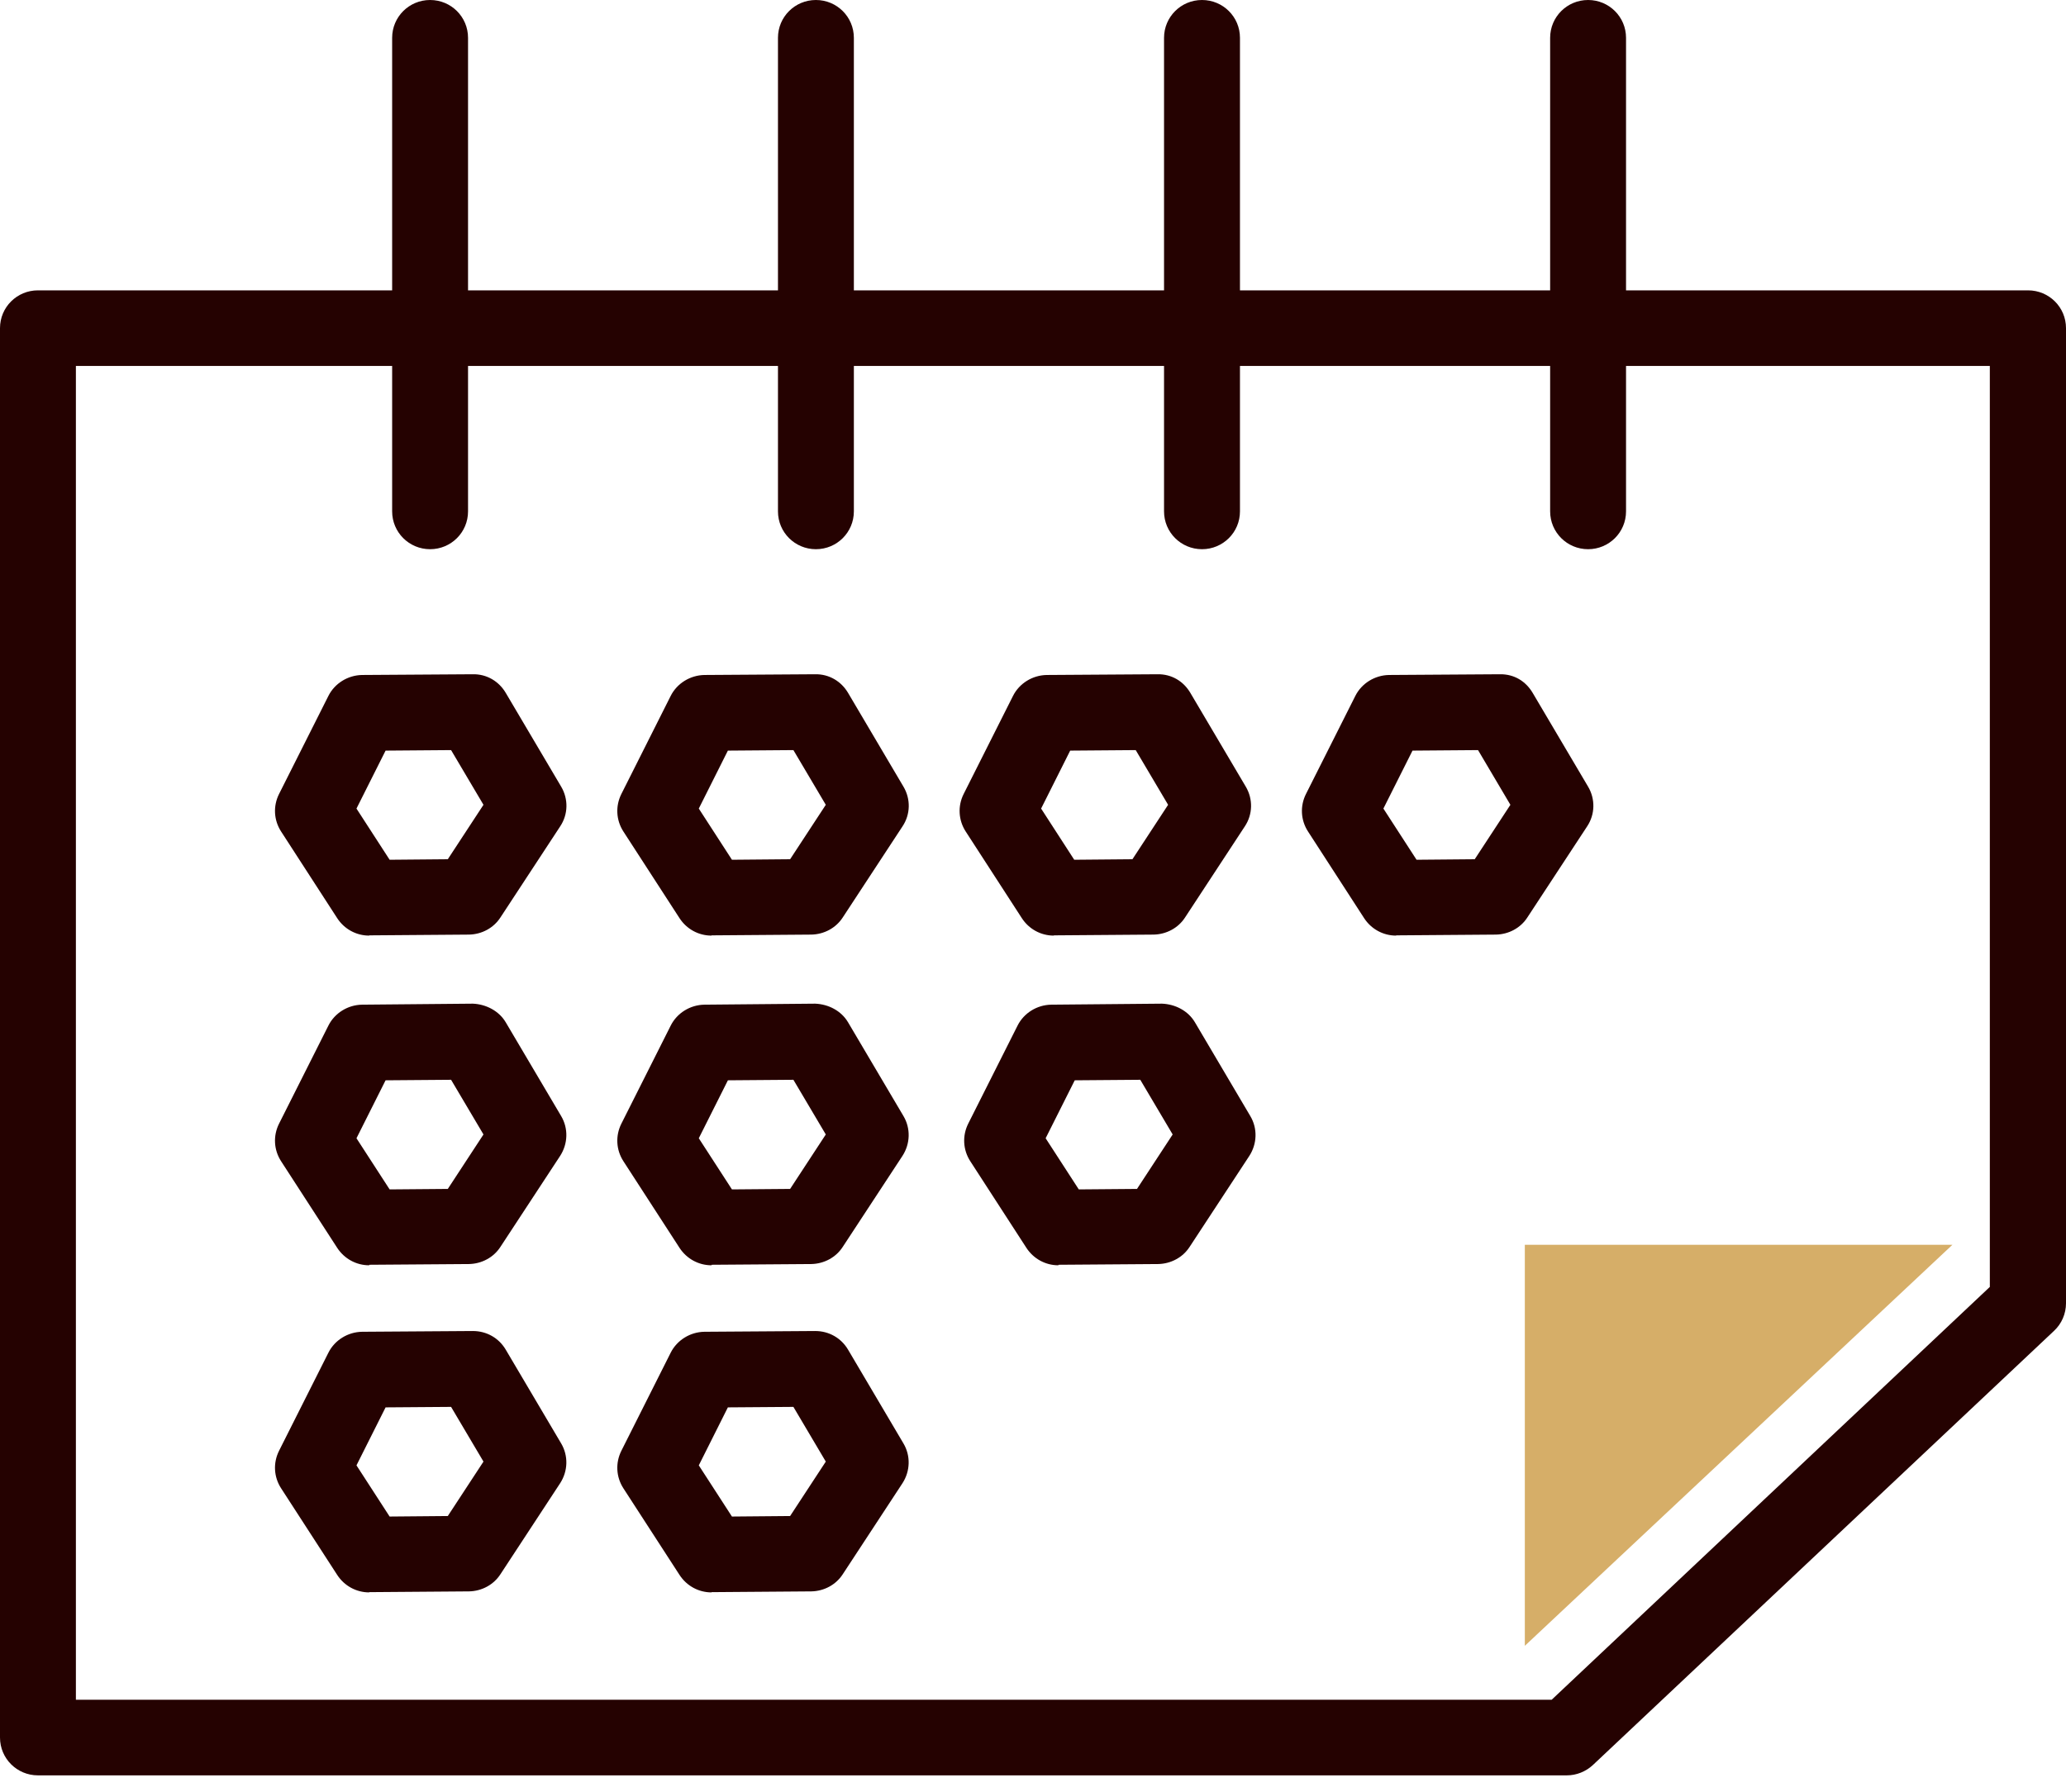 <svg width="68" height="59" viewBox="0 0 68 59" fill="none" xmlns="http://www.w3.org/2000/svg">
<g clip-path="url(#clip0_758_2331)">
<path d="M68 10.803V42.907C68 43.248 67.858 43.579 67.609 43.812L52.428 58.109C52.195 58.325 51.887 58.449 51.57 58.449H1.249C0.558 58.449 0 57.893 0 57.204V10.803C0 10.114 0.558 9.559 1.249 9.559H66.751C67.442 9.559 68 10.114 68 10.803ZM2.498 55.96H51.071L65.493 42.368V12.048H2.498V55.96Z" fill="#250201"/>
<path d="M50.188 54.184V40.982H64.261L50.188 54.184Z" fill="#D6AE68"/>
<path d="M12.149 30.802C11.725 30.802 11.333 30.587 11.1 30.23L9.252 27.375C9.01 27.002 8.985 26.537 9.185 26.139L10.809 22.911C11.017 22.496 11.45 22.231 11.916 22.222L15.563 22.198C16.021 22.189 16.421 22.43 16.646 22.811L18.47 25.898C18.711 26.305 18.703 26.811 18.436 27.209L16.471 30.205C16.246 30.553 15.855 30.761 15.439 30.769L12.166 30.794H12.158L12.149 30.802ZM11.733 26.62L12.824 28.305L14.739 28.288L15.913 26.496L14.847 24.695L12.691 24.712L11.733 26.62Z" fill="#250201"/>
<path d="M23.416 30.802C22.991 30.802 22.6 30.587 22.367 30.23L20.518 27.375C20.277 27.002 20.252 26.537 20.452 26.139L22.075 22.911C22.284 22.496 22.717 22.231 23.183 22.222L26.83 22.198C27.288 22.189 27.688 22.43 27.913 22.811L29.736 25.898C29.978 26.305 29.97 26.811 29.703 27.209L27.738 30.205C27.513 30.553 27.122 30.761 26.705 30.769L23.433 30.794H23.424L23.416 30.802ZM23 26.62L24.091 28.305L26.006 28.288L27.18 26.496L26.114 24.695L23.957 24.712L23 26.62Z" fill="#250201"/>
<path d="M12.149 41.656C11.725 41.656 11.333 41.44 11.1 41.084L9.251 38.229C9.01 37.856 8.985 37.391 9.185 36.993L10.809 33.765C11.017 33.35 11.45 33.084 11.916 33.076L15.563 33.043C15.988 33.06 16.421 33.275 16.646 33.657L18.47 36.744C18.711 37.15 18.694 37.657 18.436 38.055L16.471 41.05C16.246 41.399 15.855 41.606 15.438 41.615L12.166 41.639H12.158L12.149 41.656ZM11.733 37.474L12.824 39.158L14.739 39.142L15.913 37.349L14.847 35.549L12.691 35.566L11.733 37.474Z" fill="#250201"/>
<path d="M23.416 41.656C22.992 41.656 22.6 41.44 22.367 41.084L20.518 38.229C20.277 37.856 20.252 37.391 20.452 36.993L22.076 33.765C22.284 33.35 22.717 33.084 23.183 33.076L26.831 33.043C27.264 33.06 27.688 33.275 27.913 33.657L29.737 36.744C29.978 37.15 29.962 37.657 29.703 38.055L27.738 41.05C27.513 41.399 27.122 41.606 26.706 41.615L23.433 41.639H23.425L23.416 41.656ZM23 37.474L24.091 39.158L26.006 39.142L27.18 37.349L26.114 35.549L23.958 35.566L23 37.474Z" fill="#250201"/>
<path d="M12.149 52.425C11.725 52.425 11.333 52.209 11.1 51.852L9.252 48.998C9.01 48.625 8.985 48.16 9.185 47.762L10.809 44.534C11.017 44.119 11.45 43.853 11.916 43.845L15.563 43.82C16.021 43.82 16.421 44.053 16.646 44.434L18.47 47.521C18.711 47.928 18.695 48.434 18.436 48.832L16.471 51.828C16.246 52.176 15.855 52.384 15.439 52.392L12.166 52.417H12.158L12.149 52.425ZM11.733 48.243L12.824 49.928L14.739 49.911L15.913 48.119L14.847 46.318L12.691 46.334L11.733 48.243Z" fill="#250201"/>
<path d="M23.416 52.425C22.991 52.425 22.6 52.209 22.367 51.852L20.518 48.998C20.277 48.625 20.252 48.16 20.452 47.762L22.075 44.534C22.284 44.119 22.717 43.853 23.183 43.845L26.83 43.82C27.288 43.82 27.688 44.053 27.913 44.434L29.736 47.521C29.978 47.928 29.961 48.434 29.703 48.832L27.738 51.828C27.513 52.176 27.122 52.384 26.705 52.392L23.433 52.417H23.424L23.416 52.425ZM23 48.243L24.091 49.928L26.006 49.911L27.18 48.119L26.114 46.318L23.957 46.334L23 48.243Z" fill="#250201"/>
<path d="M34.833 41.656C34.408 41.656 34.017 41.44 33.784 41.084L31.935 38.229C31.694 37.856 31.669 37.391 31.868 36.993L33.492 33.765C33.7 33.35 34.133 33.084 34.6 33.076L38.247 33.043C38.68 33.06 39.105 33.275 39.33 33.657L41.153 36.744C41.395 37.15 41.378 37.657 41.12 38.055L39.155 41.05C38.93 41.399 38.538 41.606 38.122 41.615L34.849 41.639H34.841L34.833 41.656ZM34.416 37.474L35.507 39.158L37.423 39.142L38.597 37.349L37.531 35.549L35.374 35.566L34.416 37.474Z" fill="#250201"/>
<path d="M34.683 30.802C34.258 30.802 33.867 30.587 33.634 30.23L31.785 27.375C31.544 27.002 31.518 26.537 31.718 26.139L33.342 22.911C33.55 22.496 33.983 22.231 34.45 22.222L38.097 22.198C38.563 22.189 38.955 22.43 39.179 22.811L41.003 25.898C41.245 26.305 41.236 26.811 40.97 27.209L39.005 30.205C38.78 30.553 38.388 30.761 37.972 30.769L34.7 30.794H34.691L34.683 30.802ZM34.267 26.62L35.357 28.305L37.273 28.288L38.447 26.496L37.381 24.695L35.224 24.712L34.267 26.62Z" fill="#250201"/>
<path d="M45.95 30.802C45.525 30.802 45.133 30.587 44.9 30.23L43.052 27.375C42.81 27.002 42.785 26.537 42.985 26.139L44.609 22.911C44.817 22.496 45.25 22.231 45.716 22.222L49.364 22.198C49.838 22.189 50.221 22.43 50.446 22.811L52.27 25.898C52.511 26.305 52.503 26.811 52.237 27.209L50.271 30.205C50.047 30.553 49.655 30.761 49.239 30.769L45.966 30.794H45.958L45.95 30.802ZM45.533 26.62L46.624 28.305L48.539 28.288L49.713 26.496L48.648 24.695L46.491 24.712L45.533 26.62Z" fill="#250201"/>
<path d="M14.156 18.081C13.465 18.081 12.907 17.525 12.907 16.836V1.245C12.907 0.556 13.465 0 14.156 0C14.848 0 15.405 0.556 15.405 1.245V16.836C15.405 17.525 14.848 18.081 14.156 18.081Z" fill="#250201"/>
<path d="M26.855 18.081C26.164 18.081 25.606 17.525 25.606 16.836V1.245C25.606 0.556 26.164 0 26.855 0C27.546 0 28.104 0.556 28.104 1.245V16.836C28.104 17.525 27.546 18.081 26.855 18.081Z" fill="#250201"/>
<path d="M39.563 18.081C38.871 18.081 38.313 17.525 38.313 16.836V1.245C38.313 0.556 38.871 0 39.563 0C40.254 0 40.812 0.556 40.812 1.245V16.836C40.812 17.525 40.254 18.081 39.563 18.081Z" fill="#250201"/>
<path d="M52.27 18.081C51.579 18.081 51.021 17.525 51.021 16.836V1.245C51.021 0.556 51.579 0 52.27 0C52.961 0 53.519 0.556 53.519 1.245V16.836C53.519 17.525 52.961 18.081 52.27 18.081Z" fill="#250201"/>
</g>
<defs>
<clipPath id="clip0_758_2331">
<rect width="68" height="58.449" fill="white"/>
</clipPath>
</defs>
</svg>
